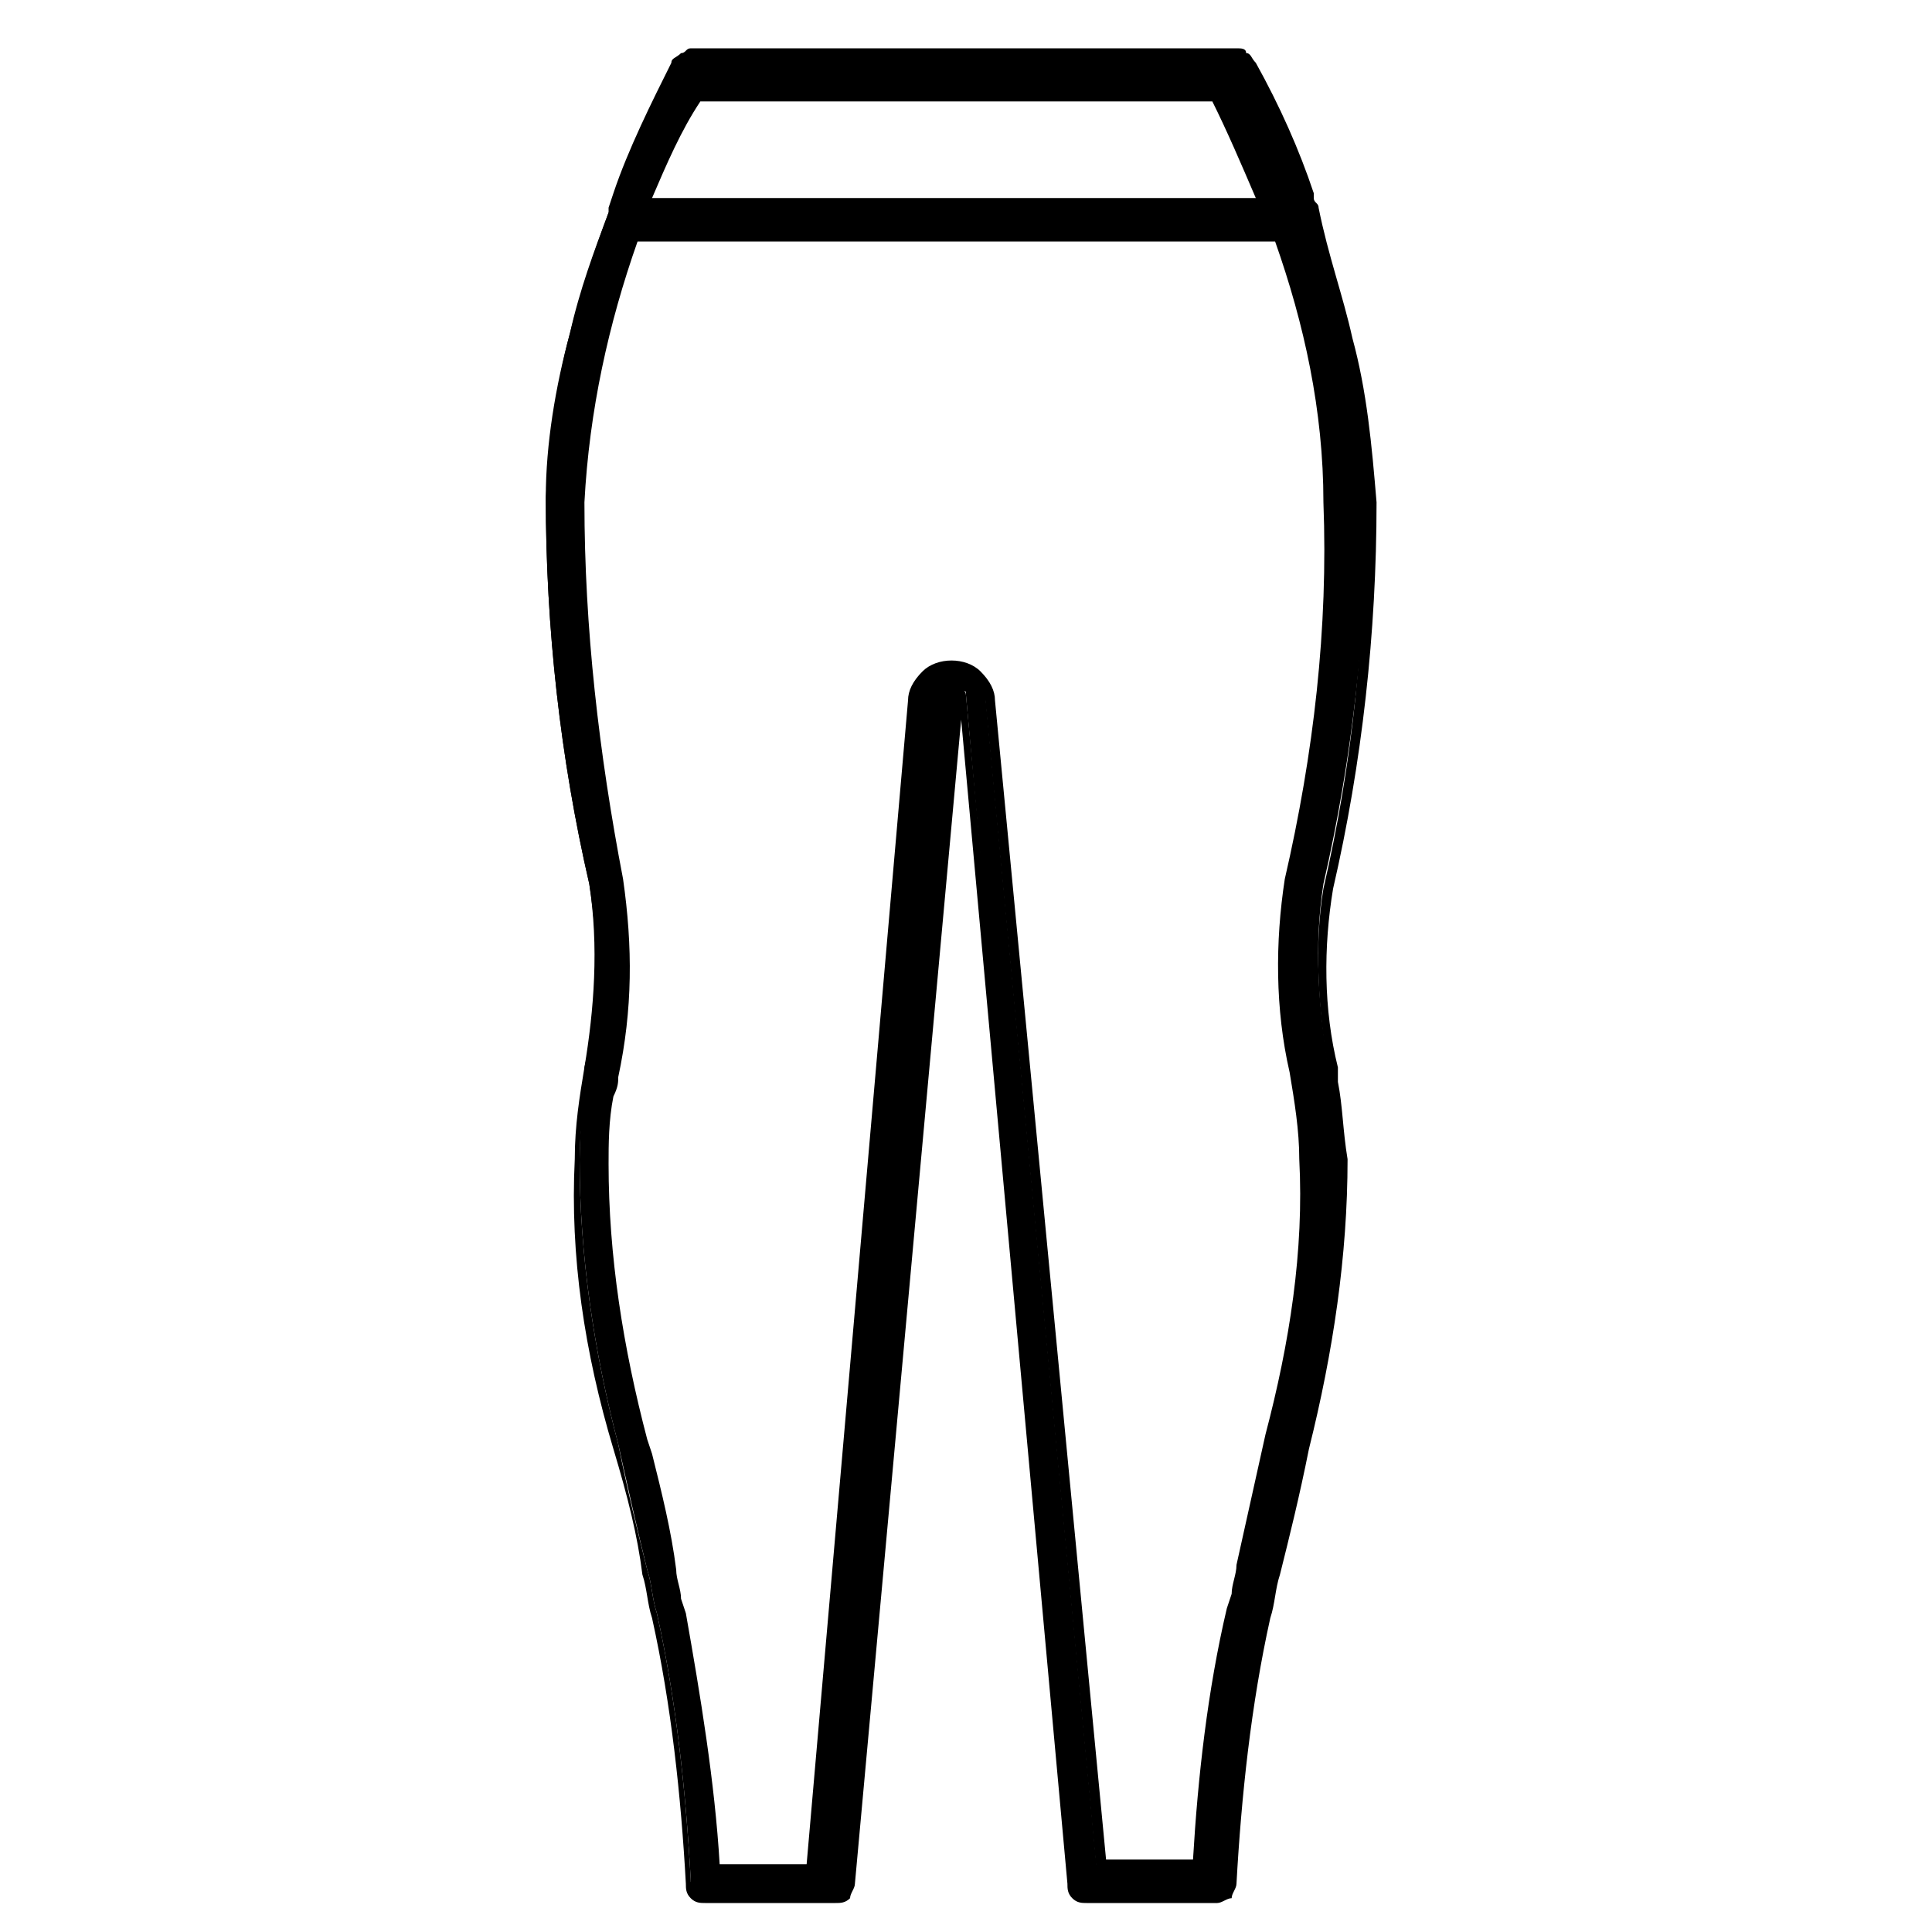 <?xml version="1.0" encoding="utf-8"?>
<!-- Generator: Adobe Illustrator 26.0.1, SVG Export Plug-In . SVG Version: 6.00 Build 0)  -->
<svg version="1.1" id="Layer_1" xmlns="http://www.w3.org/2000/svg" xmlns:xlink="http://www.w3.org/1999/xlink" x="0px" y="0px"
	 viewBox="0 0 40 40" style="enable-background:new 0 0 40 40;" xml:space="preserve">
<g>
	<path d="M27.5,22.1c-0.2-1.3-0.3-2.5-0.1-3.8c0.6-2.6,0.9-5.3,0.9-8c0-1.1-0.2-2.2-0.5-3.3c-0.2-0.9-0.5-1.7-0.8-2.6c0,0,0,0,0,0
		c0-0.1-0.1-0.2-0.1-0.2c-0.3-0.9-0.8-1.8-1.2-2.7c0-0.1-0.1-0.1-0.1-0.1c0,0-0.1,0-0.2,0H14.2c-0.1,0-0.1,0-0.2,0
		c-0.1,0-0.1,0.1-0.1,0.1c-0.5,0.9-0.9,1.8-1.2,2.7l-0.1,0.2c0,0,0,0,0,0c-0.3,0.8-0.6,1.7-0.8,2.5c-0.3,1.1-0.4,2.2-0.5,3.4
		c0,2.7,0.3,5.4,0.9,8c0.2,1.3,0.2,2.5-0.1,3.8C12.1,22.7,12,23.3,12,24c0,2,0.3,4,0.8,5.9c0.2,0.9,0.4,1.8,0.6,2.6
		c0.1,0.3,0.1,0.6,0.2,0.9c0.4,1.8,0.6,3.7,0.7,5.5c0,0.1,0,0.2,0.1,0.2c0.1,0.1,0.1,0.1,0.2,0.1h2.7c0.1,0,0.2,0,0.2-0.1
		c0.1-0.1,0.1-0.1,0.1-0.2l2.2-24.5c0-0.1,0-0.1,0.1-0.1c0.1,0,0.1,0,0.1,0.1L22.2,39c0,0.1,0,0.2,0.1,0.2s0.1,0.1,0.2,0.1h2.7
		c0.1,0,0.2,0,0.2-0.1c0.1-0.1,0.1-0.1,0.1-0.2c0.1-1.9,0.3-3.7,0.7-5.5c0.1-0.3,0.1-0.6,0.2-0.9c0.2-0.9,0.3-1.7,0.6-2.6
		c0.6-1.9,0.8-3.9,0.8-5.9C27.7,23.3,27.6,22.7,27.5,22.1z M14.4,1.9h10.9c0.4,0.7,0.7,1.5,1,2.3H13.4C13.7,3.4,14,2.7,14.4,1.9z
		 M26.3,29.7c-0.2,0.9-0.4,1.8-0.6,2.7c-0.1,0.3-0.1,0.6-0.2,0.9c-0.3,1.8-0.6,3.5-0.7,5.3h-2.1l-2.3-24.2c0-0.2-0.1-0.4-0.2-0.5
		c-0.1-0.1-0.3-0.2-0.5-0.2c-0.2,0-0.4,0.1-0.5,0.2c-0.1,0.1-0.2,0.3-0.2,0.5l-2.2,24.2h-2.1c-0.1-1.8-0.4-3.6-0.7-5.3
		C14,33,14,32.7,13.9,32.4c-0.1-0.9-0.4-1.8-0.6-2.7c-0.5-1.9-0.8-3.8-0.8-5.7c0-0.6,0.1-1.2,0.2-1.8c0.3-1.3,0.3-2.7,0.1-4
		c-0.6-2.6-0.9-5.2-0.8-7.8c0.1-1.9,0.5-3.7,1.1-5.5h13.4c0.6,1.8,1,3.6,1.1,5.5c0,2.6-0.3,5.3-0.8,7.8c-0.2,1.3-0.2,2.7,0.1,4
		c0.1,0.6,0.2,1.2,0.2,1.8C27,25.9,26.8,27.9,26.3,29.7z"/>
	<path d="M25.2,39.4h-2.7c-0.1,0-0.2,0-0.3-0.1c-0.1-0.1-0.1-0.2-0.1-0.3l-2.2-24.1L17.7,39c0,0.1-0.1,0.2-0.1,0.3
		c-0.1,0.1-0.2,0.1-0.3,0.1h-2.7c-0.1,0-0.2,0-0.3-0.1c-0.1-0.1-0.1-0.2-0.1-0.3c-0.1-1.8-0.3-3.7-0.7-5.5c-0.1-0.3-0.1-0.6-0.2-0.9
		c-0.1-0.8-0.3-1.6-0.6-2.6C12.1,28,11.8,26,11.9,24c0-0.7,0.1-1.3,0.2-1.9c0.2-1.2,0.3-2.5,0.1-3.8c-0.6-2.6-0.9-5.3-0.9-8
		c0-1.1,0.2-2.3,0.5-3.4c0.2-0.9,0.5-1.7,0.8-2.5c0,0,0,0,0-0.1l0.1-0.3c0.3-0.9,0.8-1.9,1.2-2.7c0-0.1,0.1-0.1,0.2-0.2
		c0.1,0,0.1-0.1,0.2-0.1h11.3c0.1,0,0.2,0,0.2,0.1c0.1,0,0.1,0.1,0.2,0.2c0.5,0.9,0.9,1.8,1.2,2.7c0,0,0,0,0,0.1
		c0,0.1,0.1,0.1,0.1,0.2c0,0,0,0,0,0C27.5,5.3,27.8,6.1,28,7c0.3,1.1,0.4,2.2,0.5,3.4c0,2.7-0.3,5.4-0.9,8c-0.2,1.2-0.2,2.5,0.1,3.7
		l0,0l0,0.3c0.1,0.5,0.1,1,0.2,1.6c0,2-0.3,4-0.8,6c-0.2,1-0.4,1.8-0.6,2.6c-0.1,0.3-0.1,0.6-0.2,0.9c-0.4,1.8-0.6,3.7-0.7,5.5
		c0,0.1-0.1,0.2-0.1,0.3C25.4,39.3,25.3,39.4,25.2,39.4z M19.8,14.2c0.1,0,0.2,0.1,0.2,0.2L22.3,39c0,0.1,0,0.1,0.1,0.1
		c0,0,0.1,0.1,0.1,0.1h2.7c0.1,0,0.1,0,0.1-0.1c0,0,0.1-0.1,0.1-0.1c0.1-1.9,0.4-3.7,0.7-5.5c0.1-0.3,0.1-0.6,0.2-0.9
		c0.1-0.8,0.3-1.7,0.6-2.6c0.6-1.9,0.8-3.9,0.8-5.9c-0.1-0.5-0.2-1-0.2-1.6l0-0.3c-0.2-1.3-0.3-2.6-0.1-3.8c0.6-2.6,0.9-5.3,0.8-8
		c0-1.1-0.2-2.2-0.5-3.3c-0.2-0.9-0.5-1.7-0.8-2.5l0,0l0,0c0,0,0-0.1,0-0.1c0,0,0,0,0-0.1c-0.3-0.9-0.8-1.8-1.2-2.7
		c0,0,0-0.1-0.1-0.1c0,0-0.1,0-0.1,0H14.2c0,0-0.1,0-0.1,0c0,0-0.1,0-0.1,0.1c-0.5,0.9-0.9,1.8-1.2,2.7l-0.1,0.2l0,0l0,0
		C12.5,5.3,12.2,6.2,12,7c-0.3,1.1-0.4,2.2-0.5,3.3c0,2.7,0.3,5.4,0.8,8c0.2,1.3,0.2,2.6-0.1,3.9c-0.1,0.7-0.2,1.2-0.2,1.8
		c0,2,0.3,4,0.8,5.9c0.2,1,0.4,1.8,0.6,2.6c0.1,0.3,0.1,0.6,0.2,0.9c0.4,1.8,0.6,3.7,0.7,5.5c0,0.1,0,0.1,0.1,0.1
		c0,0,0.1,0.1,0.1,0.1h2.7c0.1,0,0.1,0,0.1-0.1c0,0,0.1-0.1,0.1-0.1l2.2-24.5C19.6,14.4,19.6,14.2,19.8,14.2z M25,38.8h-2.3l0-0.1
		l-2.3-24.2c0-0.2-0.1-0.3-0.2-0.4c-0.2-0.2-0.6-0.2-0.9,0c-0.1,0.1-0.2,0.3-0.2,0.4l-2.2,24.3h-2.3l0-0.1c-0.1-1.8-0.4-3.6-0.7-5.3
		L13.9,33c0-0.2-0.1-0.4-0.1-0.6c-0.1-0.8-0.3-1.6-0.5-2.4l-0.1-0.3c-0.5-1.9-0.8-3.8-0.8-5.8c0-0.5,0.1-1,0.1-1.5
		c0-0.1,0-0.2,0.1-0.4c0.3-1.3,0.3-2.7,0.1-4c-0.6-2.6-0.9-5.2-0.8-7.9c0.1-1.9,0.5-3.8,1.1-5.5l0-0.1h13.6l0,0.1
		c0.7,1.8,1,3.6,1.1,5.5c0,2.6-0.3,5.3-0.8,7.9c-0.2,1.3-0.2,2.6,0.1,4c0.1,0.6,0.2,1.2,0.2,1.8c0,1.9-0.2,3.9-0.8,5.8
		c-0.2,0.8-0.4,1.7-0.6,2.6c0,0.2-0.1,0.4-0.1,0.6l-0.1,0.3c-0.3,1.8-0.6,3.5-0.7,5.3L25,38.8z M22.9,38.5h1.8
		c0.1-1.7,0.3-3.5,0.7-5.2l0.1-0.3c0-0.2,0.1-0.4,0.1-0.6c0.2-0.9,0.4-1.8,0.6-2.7l0,0c0.5-1.9,0.8-3.8,0.7-5.7
		c0-0.6-0.1-1.2-0.2-1.8c-0.3-1.3-0.3-2.7-0.1-4c0.6-2.6,0.9-5.2,0.8-7.8C27.4,8.5,27,6.7,26.4,5H13.2c-0.6,1.7-1,3.5-1.1,5.4
		c0,2.6,0.3,5.2,0.8,7.8c0.2,1.4,0.2,2.7-0.1,4.1c0,0.1,0,0.2-0.1,0.4c-0.1,0.5-0.1,1-0.1,1.4c0,1.9,0.3,3.8,0.8,5.7l0.1,0.3
		c0.2,0.8,0.4,1.6,0.5,2.4c0,0.2,0.1,0.4,0.1,0.6l0.1,0.3c0.3,1.7,0.6,3.5,0.7,5.2h1.8l2.1-24.1c0-0.2,0.1-0.4,0.3-0.6
		c0.3-0.3,0.9-0.3,1.2,0c0.2,0.2,0.3,0.4,0.3,0.6L22.9,38.5z M26.5,4.3H13.2l0.1-0.2c0.3-0.8,0.7-1.6,1-2.3l0-0.1h11l0,0.1
		c0.4,0.7,0.7,1.5,1,2.3L26.5,4.3z M13.5,4.1h12.5c-0.3-0.7-0.6-1.4-0.9-2H14.5C14.1,2.7,13.8,3.4,13.5,4.1z"/>
</g>
</svg>
